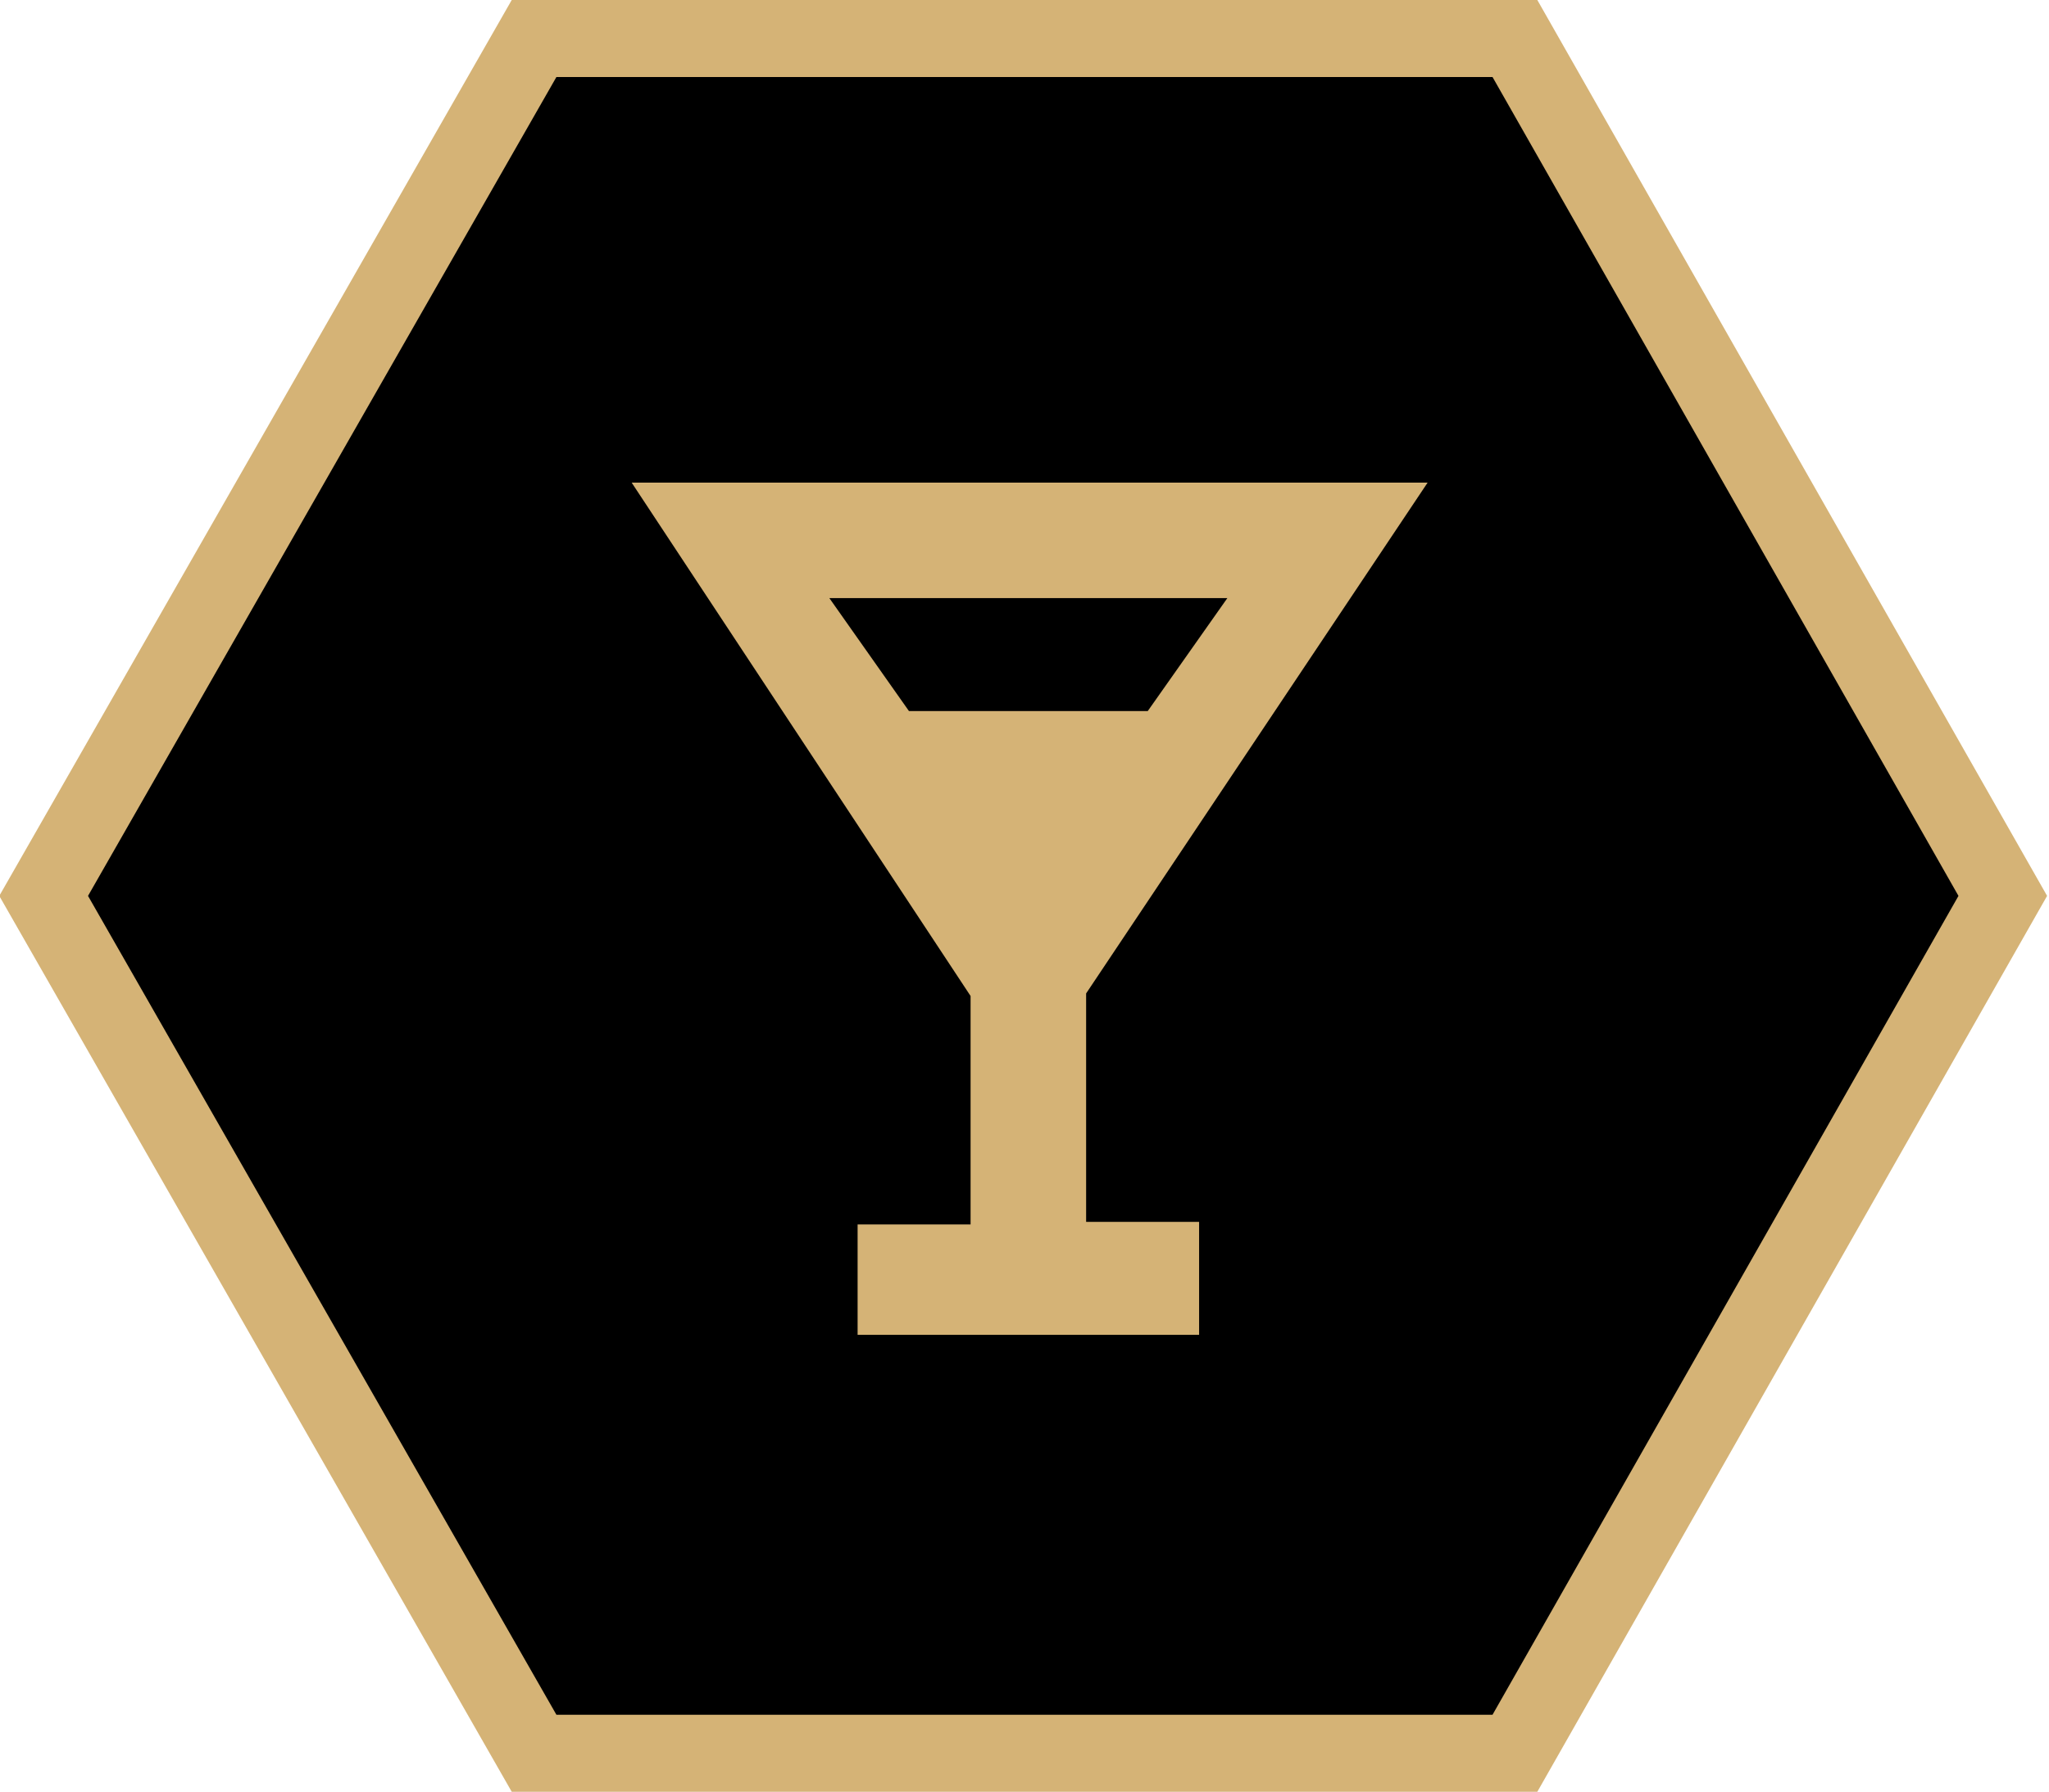 <?xml version="1.0" encoding="utf-8"?>
<!-- Generator: Adobe Illustrator 27.8.0, SVG Export Plug-In . SVG Version: 6.00 Build 0)  -->
<svg version="1.1" id="Ebene_1" xmlns="http://www.w3.org/2000/svg" xmlns:xlink="http://www.w3.org/1999/xlink" x="0px" y="0px"
	 viewBox="0 0 79.8 69.8" style="enable-background:new 0 0 79.8 69.8;" xml:space="preserve">
<style type="text/css">
	.st0{clip-path:url(#SVGID_00000159458562166784722800000000886320655256965004_);fill:none;stroke:#D5B376;stroke-width:3;}
	.st1{fill:#D5B376;}
</style>
<g>
	<polygon points="59,1.5 20.8,1.5 1.7,34.9 20.8,68.3 59,68.3 78,34.9 	"/>
	<g>
		<defs>
			<rect id="SVGID_1_" width="79.8" height="69.8"/>
		</defs>
		<clipPath id="SVGID_00000169521420092217400820000017518539479070058422_">
			<use xlink:href="#SVGID_1_"  style="overflow:visible;"/>
		</clipPath>
		
			<polygon style="clip-path:url(#SVGID_00000169521420092217400820000017518539479070058422_);fill:none;stroke:#D5B376;stroke-width:3;" points="
			59,1.5 20.8,1.5 1.7,34.9 20.8,68.3 59,68.3 78,34.9 		"/>
	</g>
	<path class="st1" d="M35.4,27.7l-3.1-4.4h15.5l-3.1,4.4H35.4z M37.8,38.8v8.9h-4.4V52h13.3v-4.4h-4.4v-8.9l13.3-19.9h-31L37.8,38.8
		z"/>
</g>
</svg>
